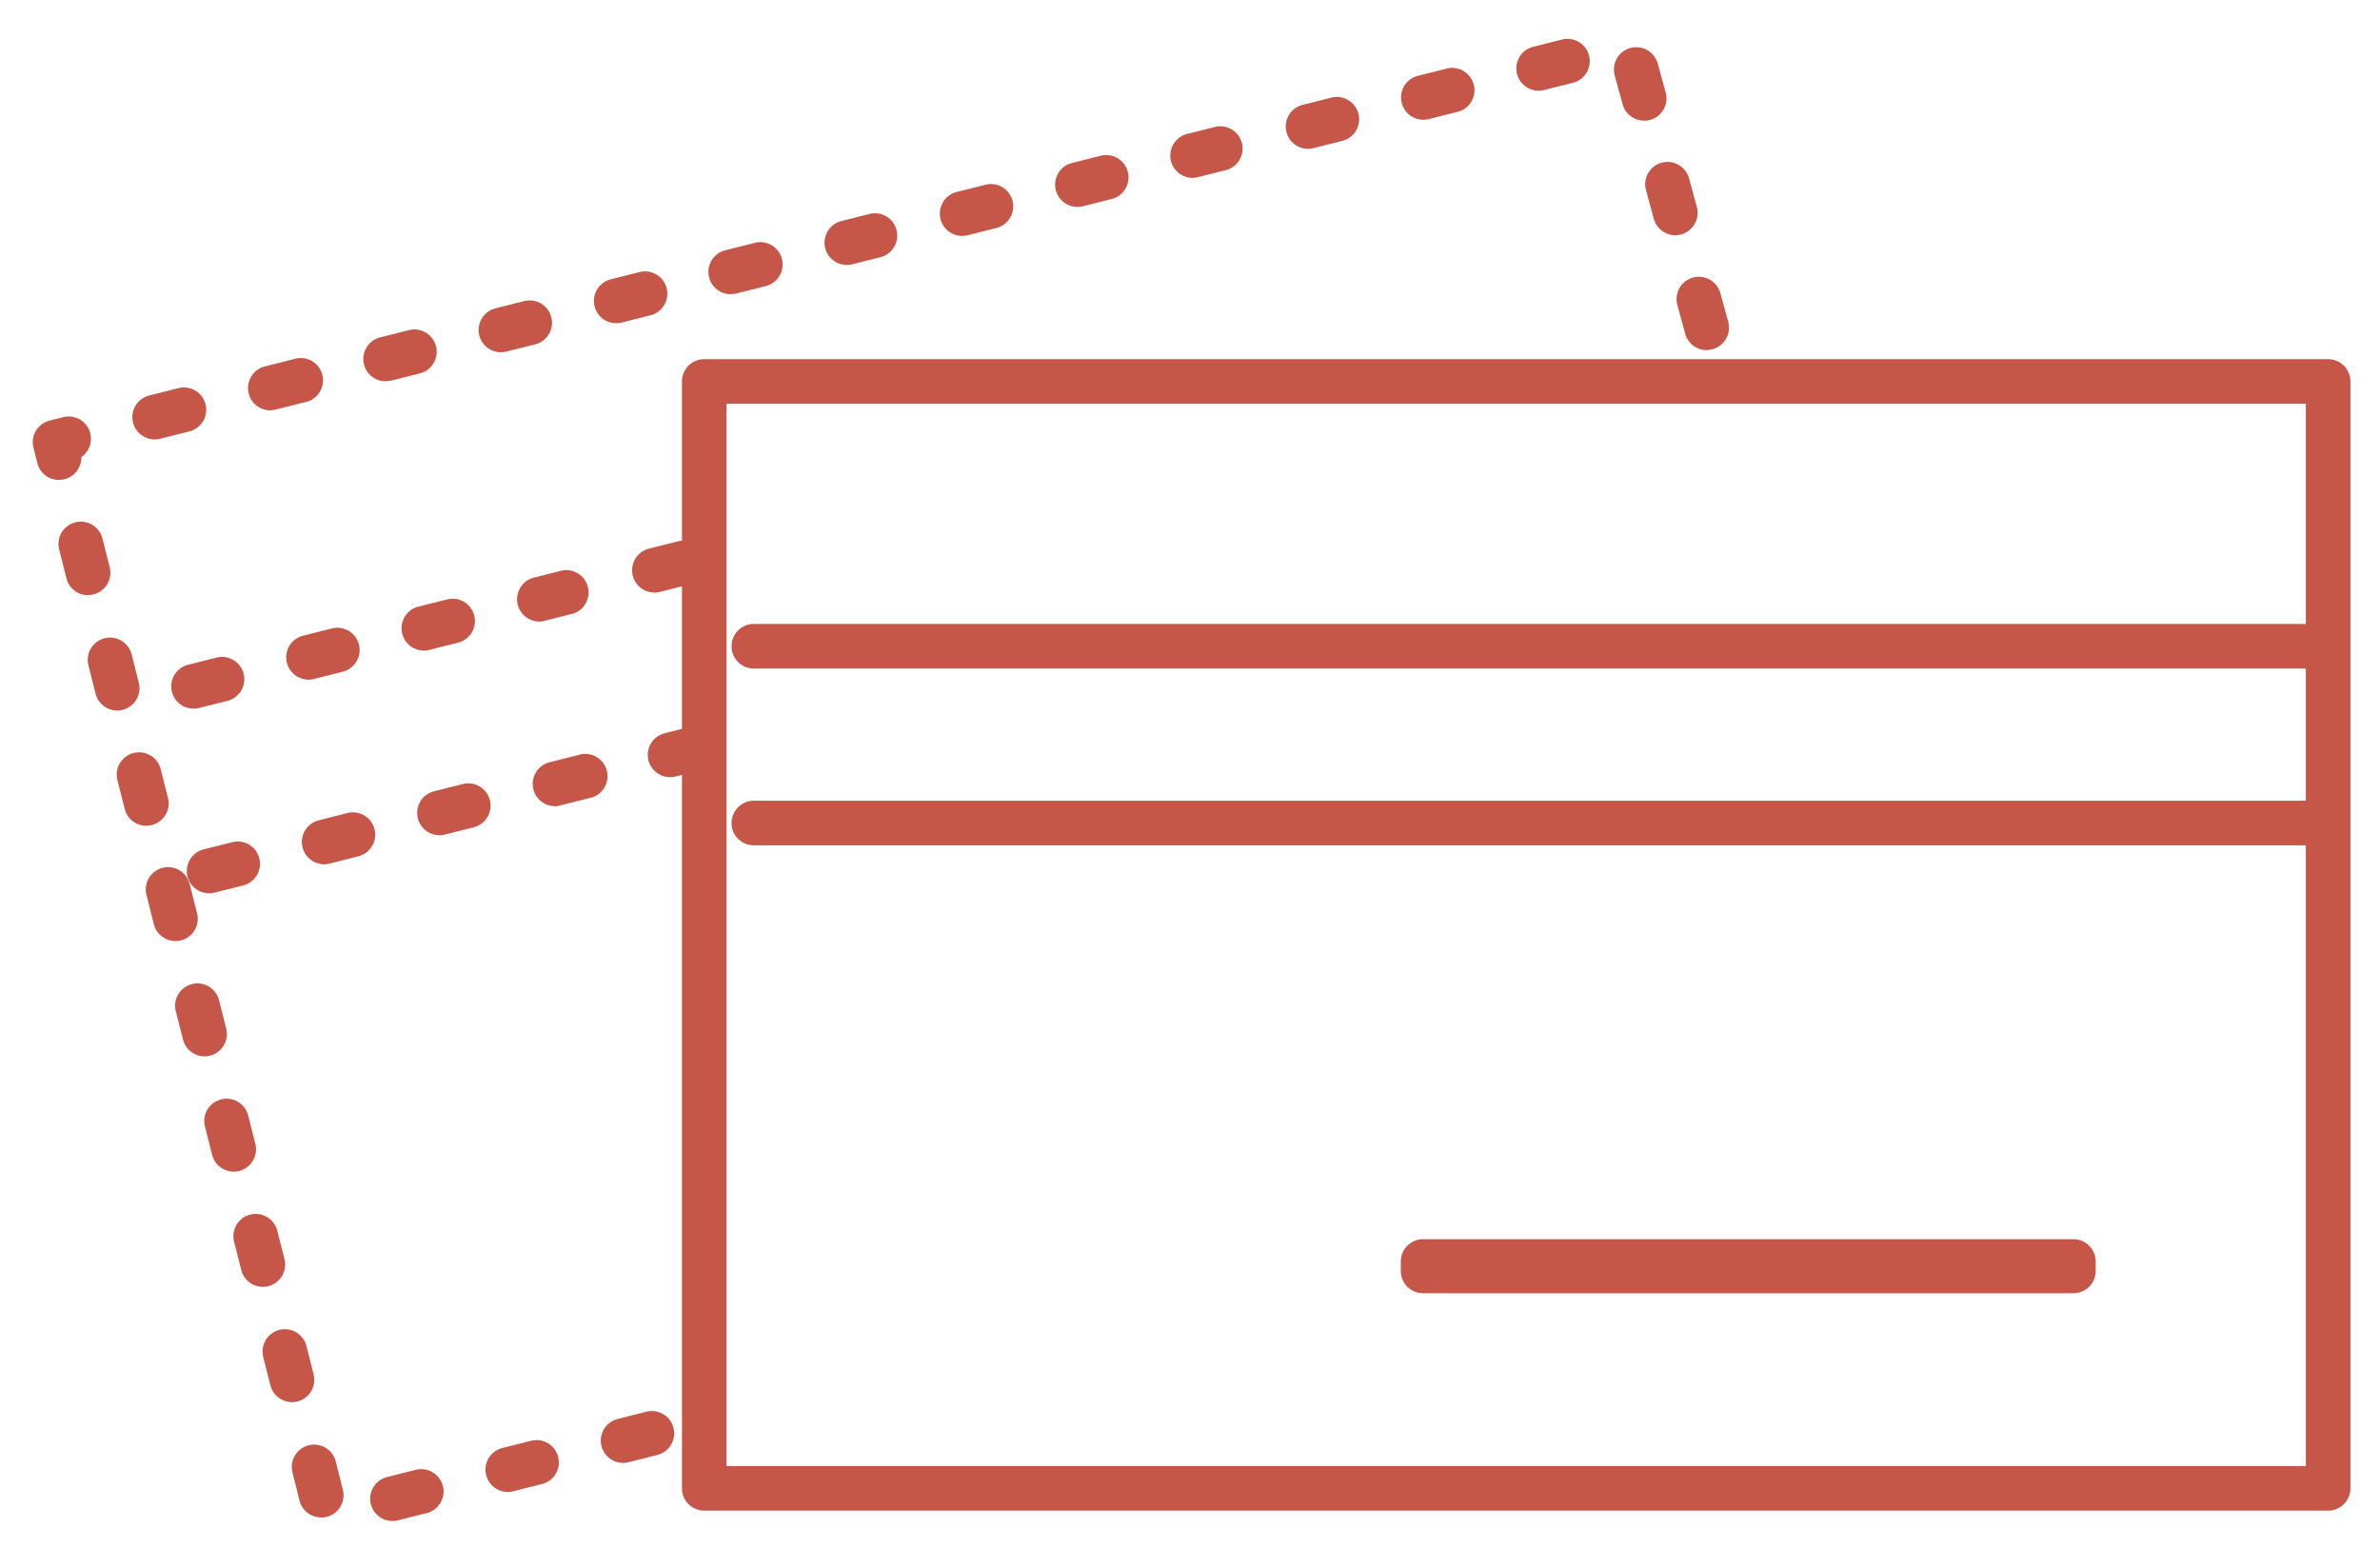 <svg xmlns="http://www.w3.org/2000/svg" xmlns:xlink="http://www.w3.org/1999/xlink" width="80.065" height="52.077" viewBox="0 0 80.065 52.077">
  <defs>
    <clipPath id="clip-path">
      <rect id="長方形_4402" data-name="長方形 4402" width="80.065" height="52.077" fill="none" stroke="#c65647" stroke-width="1.5"/>
    </clipPath>
  </defs>
  <g id="グループ_1489" data-name="グループ 1489" transform="translate(-296.166 -1837)">
    <g id="グループ_534" data-name="グループ 534" transform="translate(296.166 1837)">
      <g id="グループ_533" data-name="グループ 533" transform="translate(0 0)" clip-path="url(#clip-path)">
        <path id="長方形_4401" data-name="長方形 4401" d="M0-.75H54.628a.75.75,0,0,1,.75.75V37.234a.75.75,0,0,1-.75.75H0a.75.75,0,0,1-.75-.75V0A.75.75,0,0,1,0-.75ZM53.878.75H.75V36.484H53.878Z" transform="translate(23.692 12.833)" fill="#c65647"/>
        <path id="パス_430" data-name="パス 430" d="M23.166,19.393h52.51a.75.75,0,0,1,0,1.5H23.166a.75.75,0,1,1,0-1.5Z" transform="translate(2.194 1.596)" fill="#c65647"/>
        <path id="パス_431" data-name="パス 431" d="M23.166,24.905h52.51a.75.75,0,0,1,0,1.5H23.166a.75.75,0,0,1,0-1.5Z" transform="translate(2.194 2.032)" fill="#c65647"/>
      </g>
    </g>
    <path id="長方形_4403" data-name="長方形 4403" d="M0-.75H21.877a.75.75,0,0,1,.75.75V.317a.75.75,0,0,1-.75.75H0A.75.75,0,0,1-.75.317V0A.75.75,0,0,1,0-.75Z" transform="translate(344.04 1879.437)" fill="#c65647"/>
    <g id="グループ_536" data-name="グループ 536" transform="translate(296.166 1837)">
      <g id="グループ_535" data-name="グループ 535" transform="translate(0 0)" clip-path="url(#clip-path)">
        <path id="パス_432" data-name="パス 432" d="M12.766,51.052a.75.75,0,0,1-.183-1.477l.97-.244a.75.75,0,0,1,.366,1.455l-.97.244A.752.752,0,0,1,12.766,51.052Zm-2.4-.12a.75.75,0,0,1-.727-.566L9.4,49.4a.75.75,0,0,1,1.454-.367l.245.97a.751.751,0,0,1-.728.934Zm6.279-.857a.75.75,0,0,1-.183-1.477l.97-.244a.75.75,0,1,1,.366,1.455l-.97.244A.752.752,0,0,1,16.645,50.075Zm3.879-.977a.75.75,0,0,1-.183-1.477l.97-.244a.75.75,0,0,1,.366,1.455l-.97.244A.752.752,0,0,1,20.524,49.1ZM9.387,47.054a.75.75,0,0,1-.727-.566l-.245-.97a.75.75,0,0,1,1.454-.367l.245.97a.751.751,0,0,1-.728.934Zm-.98-3.878a.75.75,0,0,1-.727-.566l-.245-.97a.75.75,0,0,1,1.454-.367l.245.97a.751.751,0,0,1-.728.934ZM7.427,39.3a.75.75,0,0,1-.727-.566l-.245-.97a.75.75,0,0,1,1.454-.367l.245.97a.751.751,0,0,1-.728.934Zm-.98-3.878a.75.75,0,0,1-.727-.566l-.245-.97a.75.75,0,0,1,1.454-.367l.245.97a.751.751,0,0,1-.728.934Zm-.98-3.878a.75.75,0,0,1-.727-.566l-.245-.97a.75.75,0,1,1,1.454-.367l.245.97a.751.751,0,0,1-.728.934Zm-.98-3.878a.75.75,0,0,1-.727-.566l-.245-.97A.75.75,0,0,1,4.97,25.76l.245.97a.751.751,0,0,1-.728.934Zm-.98-3.878a.75.75,0,0,1-.727-.566l-.245-.97a.75.75,0,0,1,1.454-.367l.245.97a.751.751,0,0,1-.728.934Zm-.98-3.878a.75.75,0,0,1-.727-.566l-.245-.97A.75.75,0,1,1,3.01,18l.245.97a.751.751,0,0,1-.728.934Zm-.98-3.878a.75.75,0,0,1-.727-.566L.69,14.945a.75.75,0,0,1,.544-.911l.452-.114A.75.75,0,0,1,2.3,15.263a.751.751,0,0,1-.751.766Zm3.23-1.364A.75.75,0,0,1,4.6,13.187l.97-.244A.75.75,0,1,1,5.931,14.4l-.97.244A.752.752,0,0,1,4.778,14.665Zm3.879-.977a.75.75,0,0,1-.183-1.477l.97-.244A.75.75,0,1,1,9.81,13.42l-.97.244A.752.752,0,0,1,8.657,13.687Zm3.879-.977a.75.75,0,0,1-.183-1.477l.97-.244a.75.75,0,0,1,.366,1.455l-.97.244A.752.752,0,0,1,12.536,12.71Zm3.879-.977a.75.75,0,0,1-.183-1.477l.97-.244a.75.75,0,1,1,.366,1.455l-.97.244A.752.752,0,0,1,16.414,11.733Zm40.564-.071a.75.75,0,0,1-.723-.553l-.263-.965a.75.75,0,0,1,1.447-.4l.263.965a.751.751,0,0,1-.724.948Zm-36.685-.906a.75.75,0,0,1-.183-1.477l.97-.244a.75.75,0,1,1,.366,1.455l-.97.244A.752.752,0,0,1,20.293,10.756Zm3.879-.977A.75.75,0,0,1,23.989,8.3l.97-.244a.75.75,0,0,1,.366,1.455l-.97.244A.752.752,0,0,1,24.172,9.779ZM28.051,8.8a.75.75,0,0,1-.183-1.477l.97-.244A.75.75,0,0,1,29.2,8.534l-.97.244A.752.752,0,0,1,28.051,8.8Zm3.879-.977a.75.75,0,0,1-.183-1.477l.97-.244a.75.75,0,0,1,.366,1.455l-.97.244A.752.752,0,0,1,31.93,7.824ZM55.925,7.8A.75.75,0,0,1,55.2,7.25l-.263-.965a.75.75,0,0,1,1.447-.4l.263.965a.751.751,0,0,1-.724.948ZM35.808,6.847a.75.75,0,0,1-.183-1.477l.97-.244a.75.75,0,1,1,.366,1.455l-.97.244A.752.752,0,0,1,35.808,6.847Zm3.879-.977A.75.75,0,0,1,39.5,4.393l.97-.244A.75.75,0,0,1,40.841,5.6l-.97.244A.752.752,0,0,1,39.687,5.87Zm3.879-.977a.75.75,0,0,1-.183-1.477l.97-.244a.75.75,0,0,1,.366,1.455l-.97.244A.752.752,0,0,1,43.566,4.893Zm11.305-.949a.75.75,0,0,1-.723-.553l-.263-.965a.75.75,0,0,1,1.447-.4L55.6,3a.751.751,0,0,1-.724.948Zm-7.426-.029a.75.75,0,0,1-.183-1.477l.97-.244A.75.75,0,1,1,48.6,3.649l-.97.244A.752.752,0,0,1,47.445,3.916Zm3.879-.977a.75.75,0,0,1-.183-1.477l.97-.244a.75.75,0,0,1,.366,1.455l-.97.244A.752.752,0,0,1,51.324,2.939Z" transform="translate(0.436 0.113)" fill="#c65647"/>
        <path id="線_296" data-name="線 296" d="M.816,4.9A.75.75,0,0,1,.633,3.426l.97-.244a.75.75,0,1,1,.366,1.455L1,4.88A.752.752,0,0,1,.816,4.9Zm3.879-.977a.75.75,0,0,1-.183-1.477l.97-.244a.75.75,0,1,1,.366,1.455l-.97.244A.752.752,0,0,1,4.695,3.926Zm3.879-.977a.75.75,0,0,1-.183-1.477l.97-.244a.75.75,0,0,1,.366,1.455l-.97.244A.752.752,0,0,1,8.574,2.949Zm3.879-.977A.75.75,0,0,1,12.27.494l.97-.244A.75.75,0,0,1,13.606,1.7l-.97.244A.752.752,0,0,1,12.452,1.972ZM16.331.994a.75.75,0,0,1-.183-1.477l.97-.244a.75.75,0,0,1,.91.544.75.75,0,0,1-.544.911l-.97.244A.752.752,0,0,1,16.331.994Z" transform="translate(5.683 18.939)" fill="#c65647"/>
        <path id="線_297" data-name="線 297" d="M1.036,4.9A.75.75,0,0,1,.854,3.425l.97-.244A.75.75,0,1,1,2.19,4.636l-.97.244A.752.752,0,0,1,1.036,4.9Zm3.879-.977a.75.75,0,0,1-.183-1.477L5.7,2.2a.75.75,0,0,1,.366,1.455L5.1,3.9A.752.752,0,0,1,4.915,3.926Zm3.879-.977a.75.75,0,0,1-.183-1.477l.97-.244a.75.75,0,1,1,.366,1.455l-.97.244A.752.752,0,0,1,8.794,2.949Zm3.879-.977A.75.75,0,0,1,12.49.494L13.46.25A.75.75,0,1,1,13.826,1.7l-.97.244A.752.752,0,0,1,12.673,1.972ZM16.552.994a.75.75,0,0,1-.183-1.477l.97-.244a.75.75,0,0,1,.91.544.75.75,0,0,1-.544.91l-.97.244A.752.752,0,0,1,16.552.994Z" transform="translate(5.989 25.15)" fill="#c65647"/>
      </g>
    </g>
  </g>
</svg>
